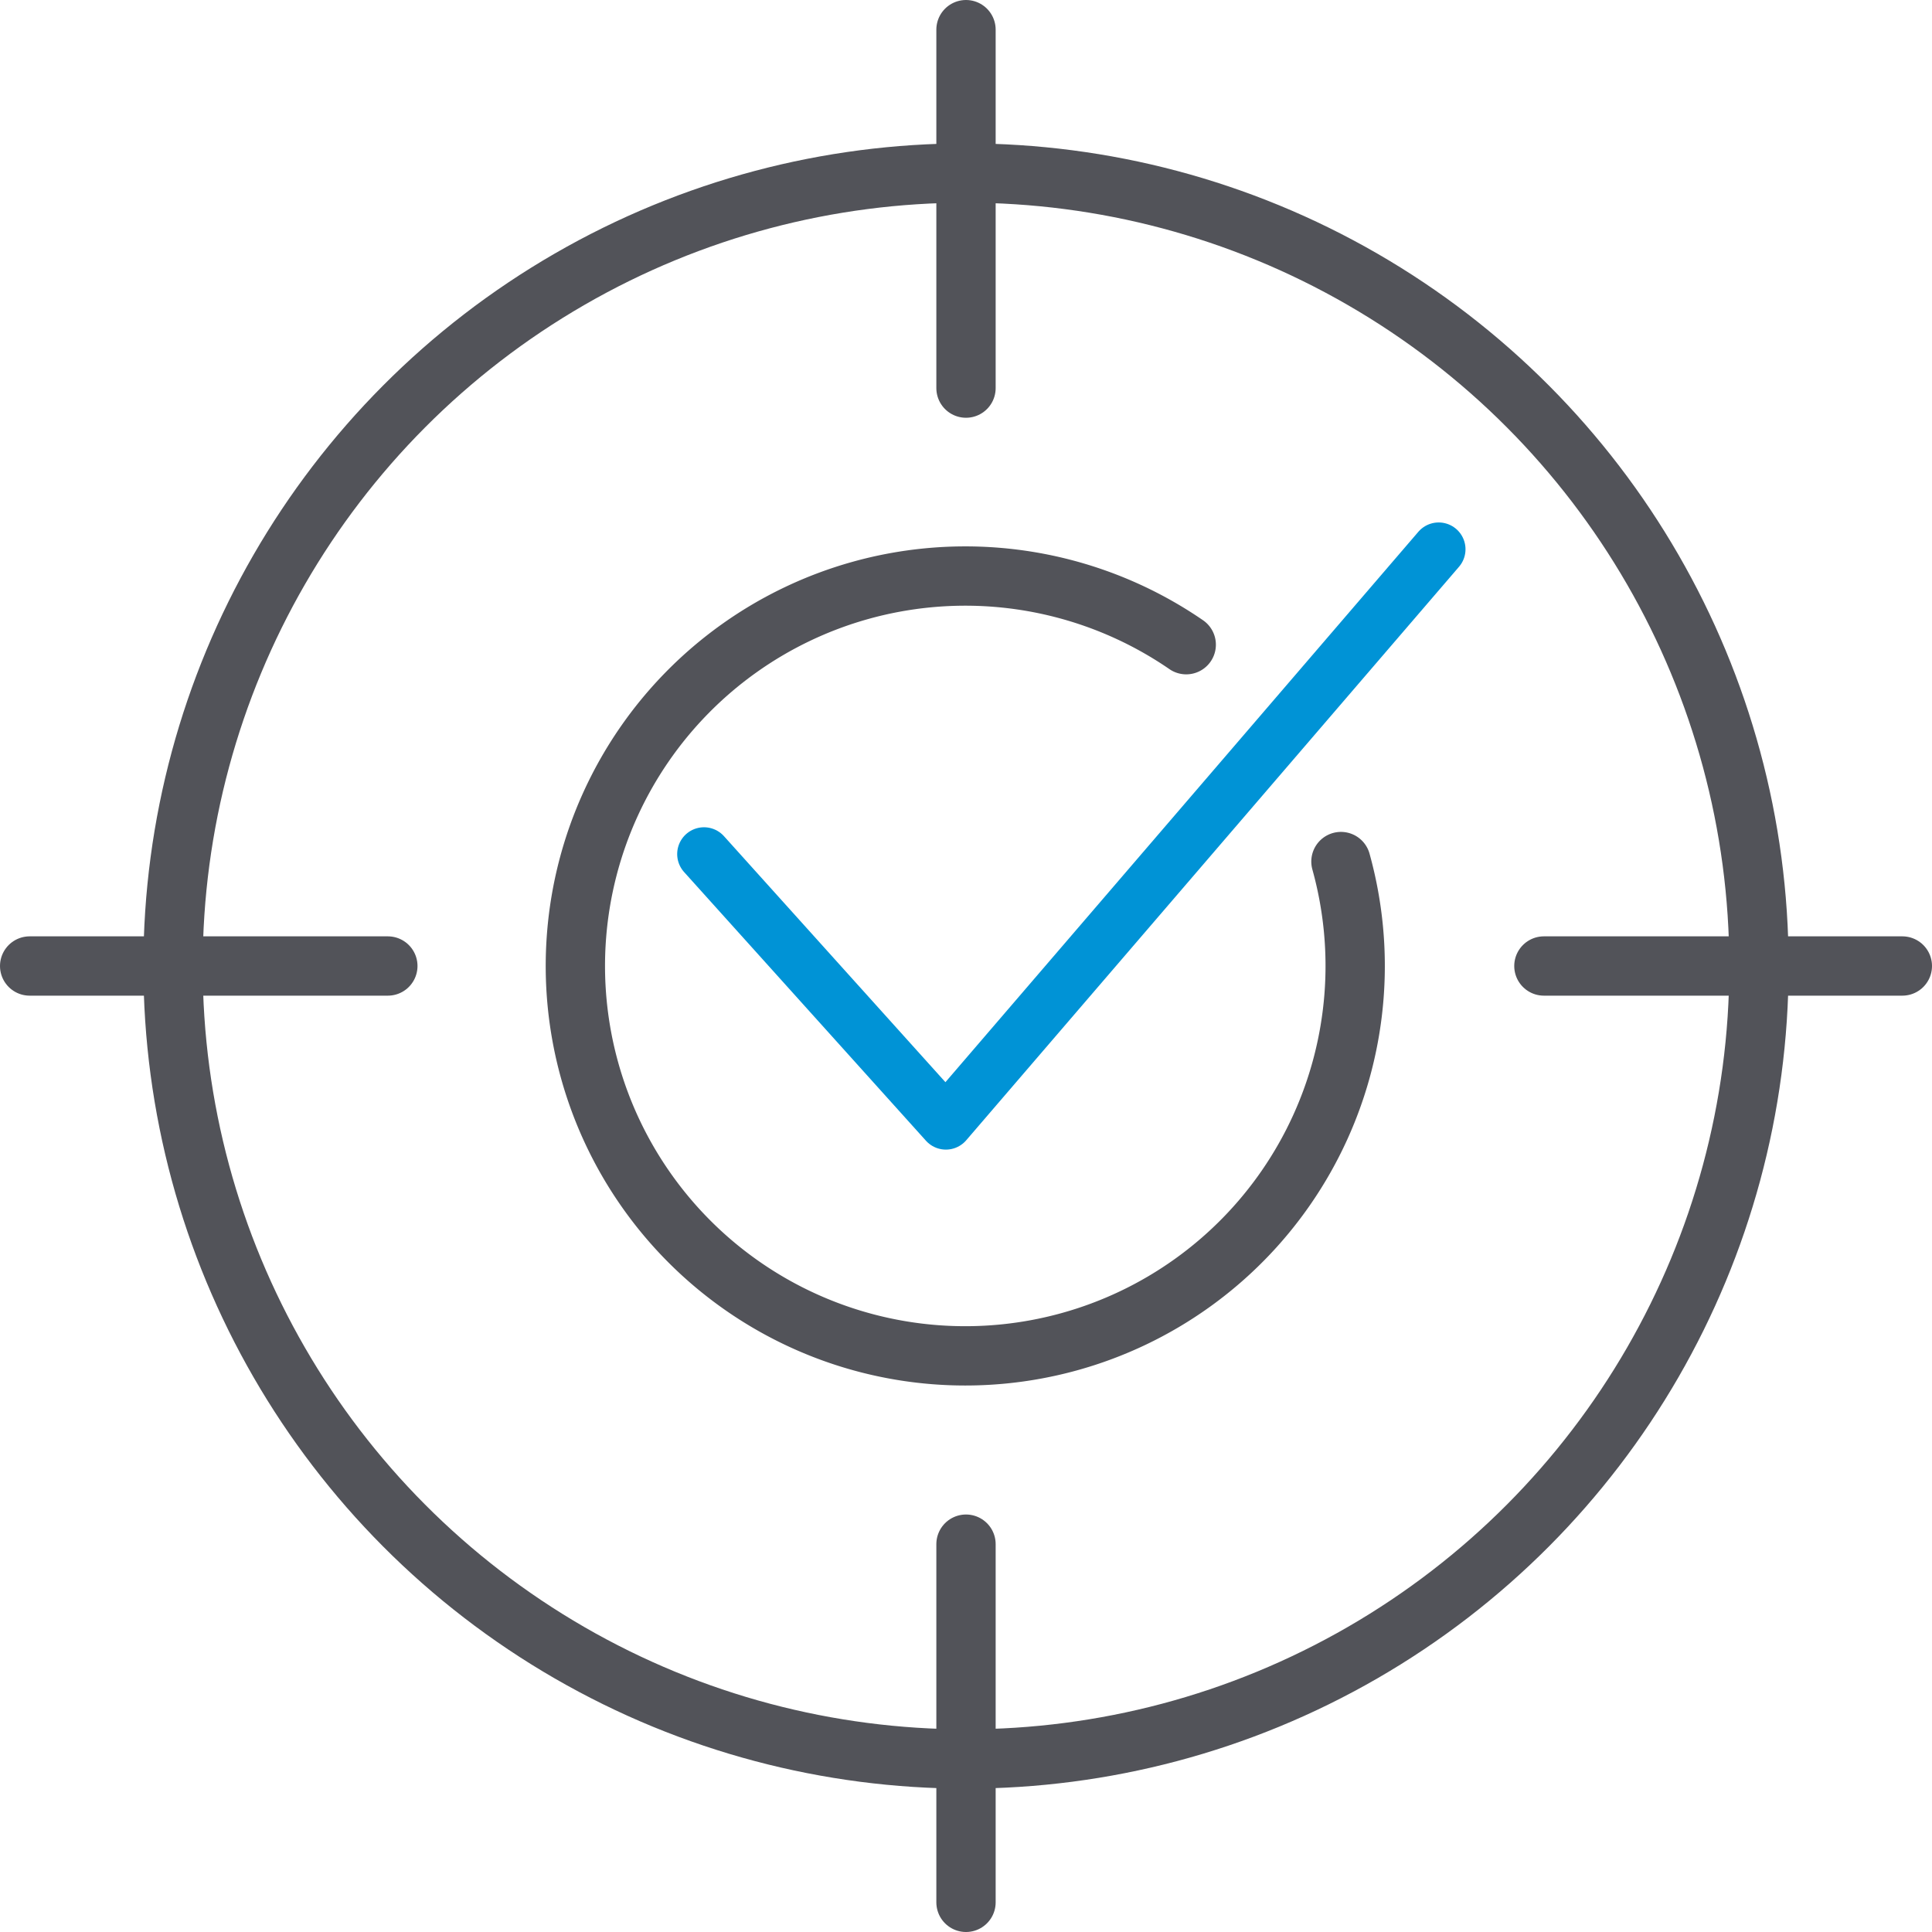 <svg xmlns="http://www.w3.org/2000/svg" viewBox="0 0 74.92 74.92"><defs><style>.cls-1,.cls-2{fill:none;stroke-linecap:round;stroke-linejoin:round;}.cls-1{stroke:#525359;stroke-width:2.3px;}.cls-2{stroke:#0093d6;stroke-width:2.08px;}</style></defs><title>mission</title><g id="Capa_2" data-name="Capa 2"><g id="_1_-_The_BBF_Foundation_Landing_Page" data-name="1 - The BBF Foundation Landing Page"><g id="Mission"><circle class="cls-1" cx="37.46" cy="37.46" r="30.75"/><line class="cls-1" x1="37.46" y1="59.88" x2="37.46" y2="73.77"/><line class="cls-1" x1="37.46" y1="1.15" x2="37.46" y2="15.05"/><line class="cls-1" x1="59.87" y1="37.46" x2="73.77" y2="37.46"/><line class="cls-1" x1="1.15" y1="37.46" x2="15.04" y2="37.46"/><path class="cls-1" d="M52,33.41A15.12,15.12,0,1,1,46,25"/><polyline class="cls-2" points="27.3 33.12 36.68 43.54 55.79 21.3"/></g></g></g></svg>